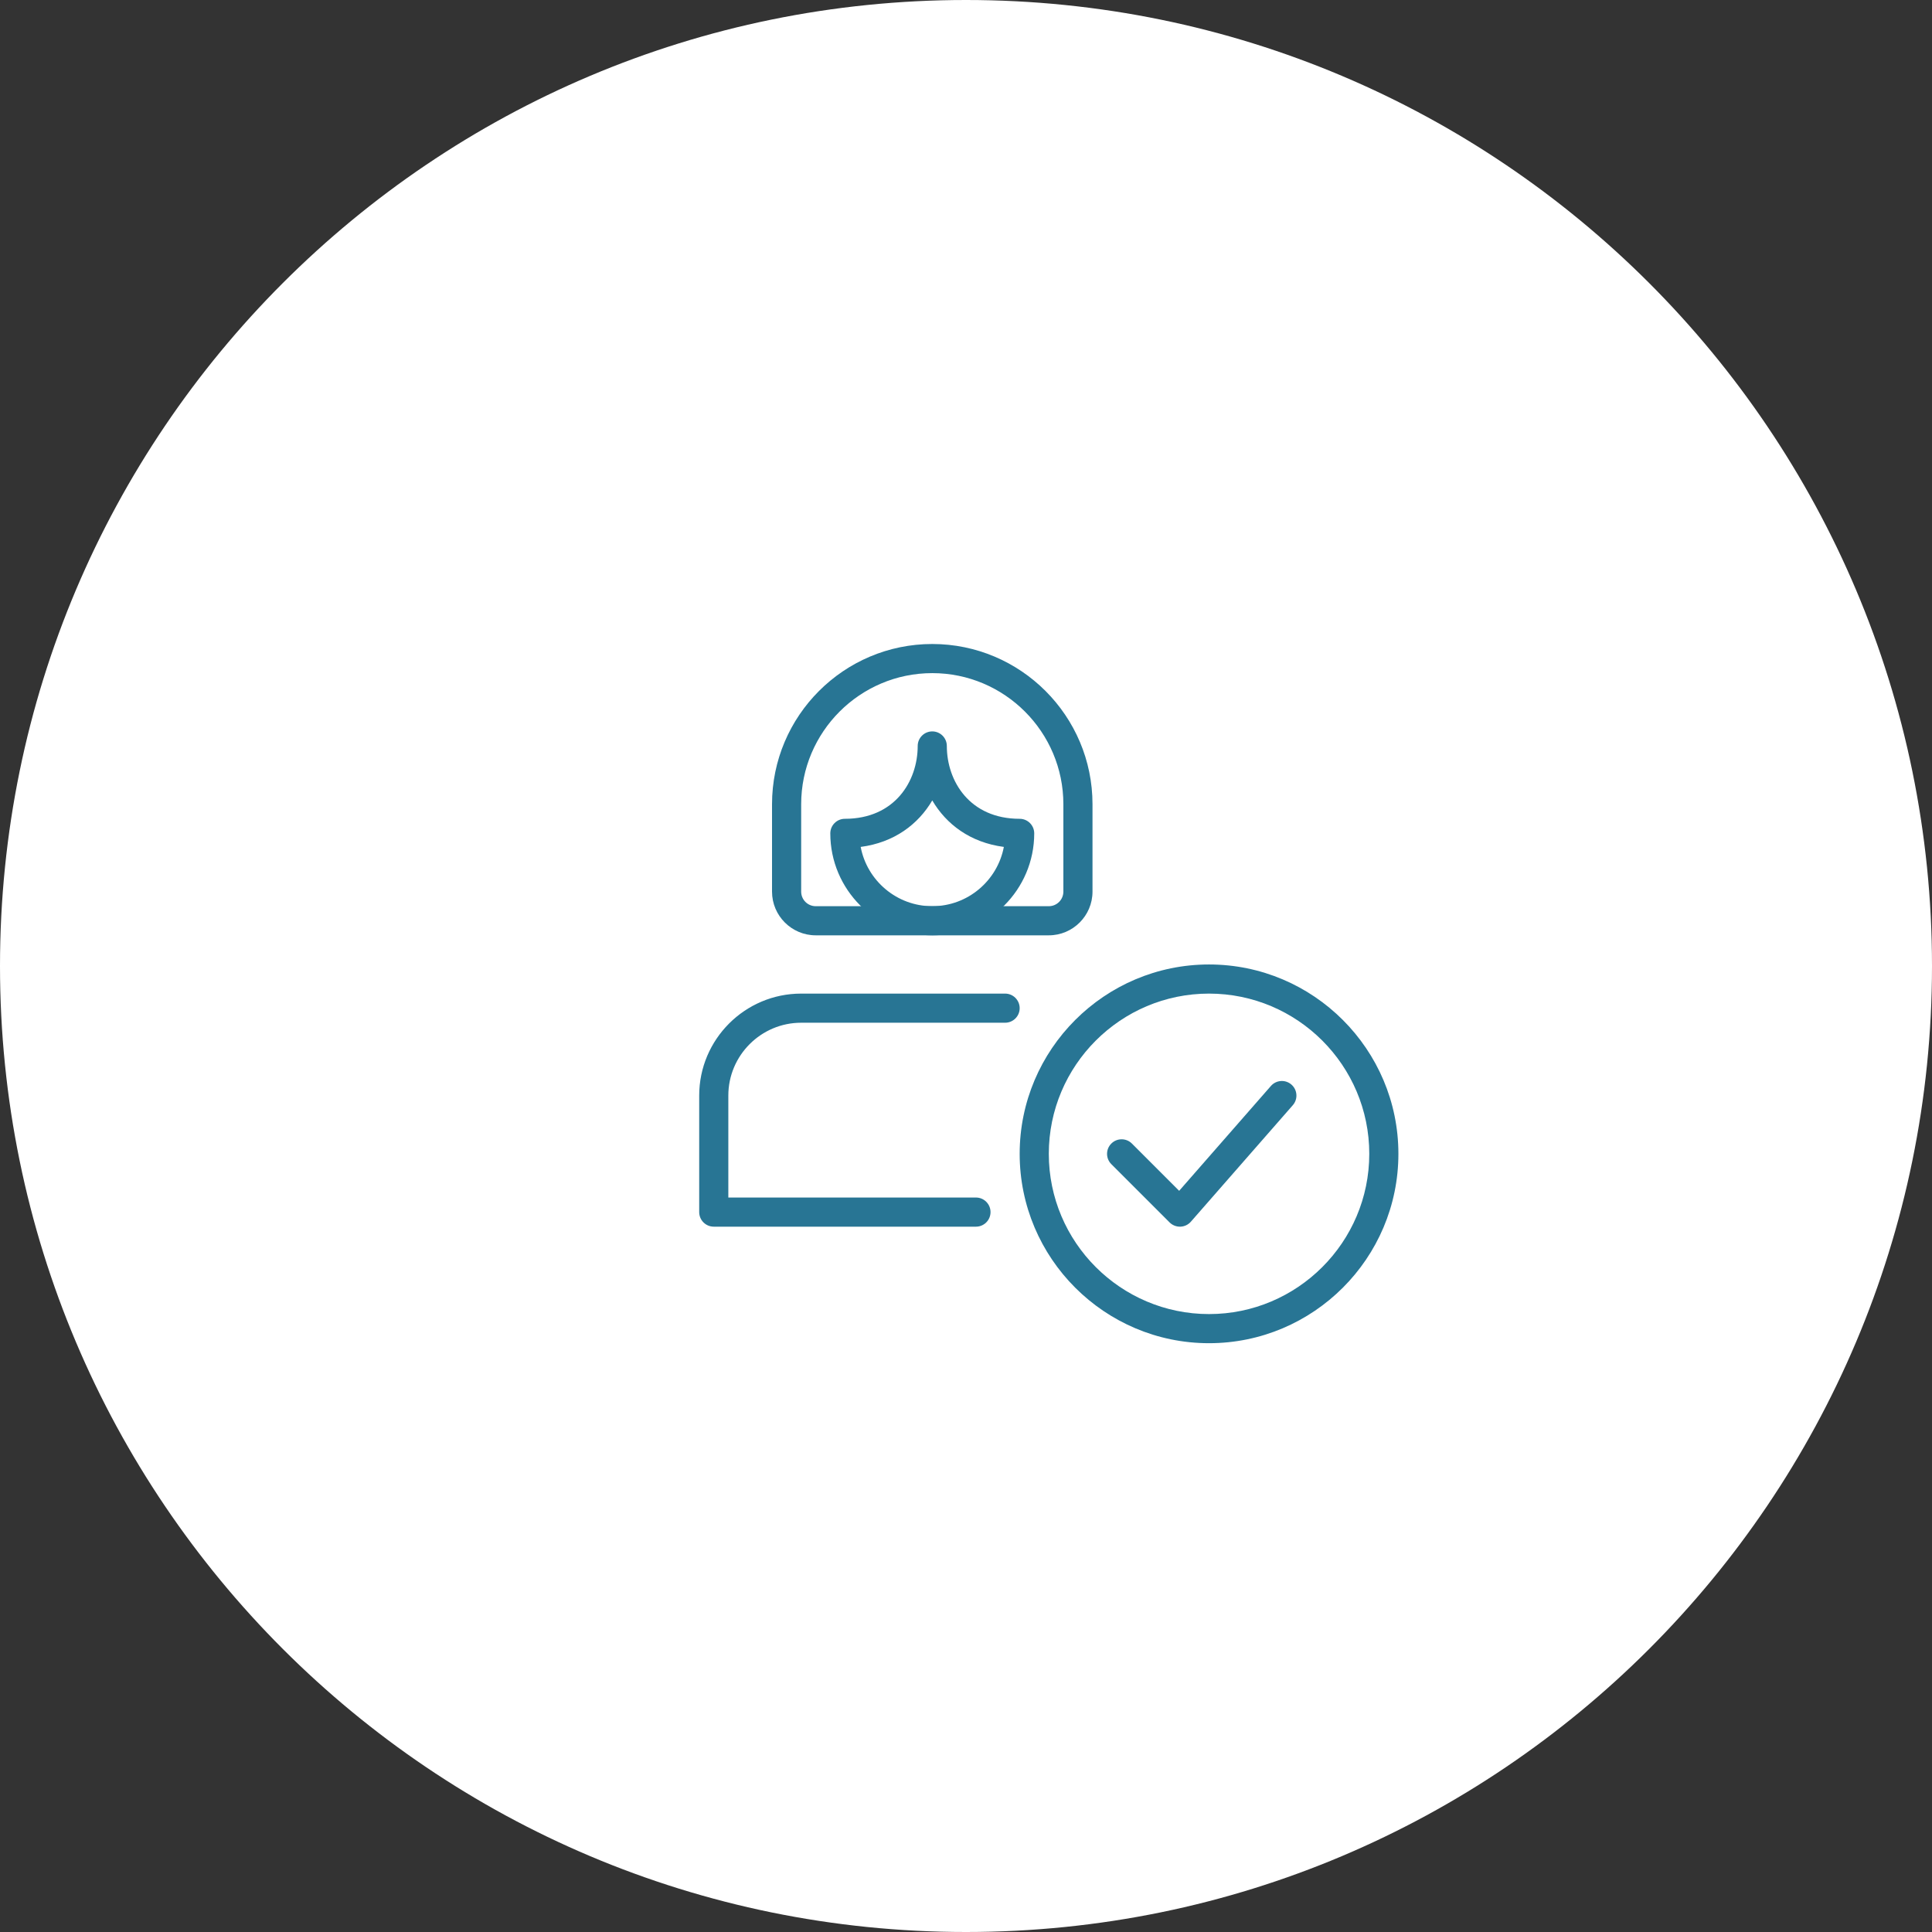 <svg width="105" height="105" viewBox="0 0 105 105" fill="none" xmlns="http://www.w3.org/2000/svg">
<rect x="0" y="0" width="105" height="105" fill="#333333" stroke="none"/>
<path d="M105 52.5C105 81.495 81.495 105 52.5 105C23.505 105 0 81.495 0 52.5C0 23.505 23.505 0 52.5 0C81.495 0 105 23.505 105 52.5Z" fill="white"/>
<g clip-path="url(#clip0)">
<path d="M65.708 73C60.034 73 55.417 68.383 55.417 62.708C55.417 57.034 60.034 52.417 65.708 52.417C71.383 52.417 76 57.034 76 62.708C76 68.383 71.383 73 65.708 73ZM65.708 54C60.906 54 57 57.906 57 62.708C57 67.511 60.906 71.417 65.708 71.417C70.511 71.417 74.417 67.511 74.417 62.708C74.417 57.906 70.511 54 65.708 54Z" fill="#287594"/>
<path d="M64.125 66.667C63.916 66.667 63.713 66.583 63.565 66.436L60.398 63.269C60.089 62.96 60.089 62.458 60.398 62.15C60.707 61.841 61.209 61.841 61.517 62.15L64.085 64.718L69.07 59.021C69.359 58.69 69.86 58.658 70.188 58.946C70.517 59.235 70.55 59.735 70.262 60.064L64.72 66.398C64.576 66.562 64.369 66.66 64.15 66.667C64.142 66.667 64.133 66.667 64.125 66.667V66.667Z" fill="#287594"/>
<path d="M53.042 66.667H38.792C38.355 66.667 38 66.312 38 65.875V59.542C38 56.486 40.486 54 43.542 54H54.625C55.062 54 55.417 54.355 55.417 54.792C55.417 55.229 55.062 55.583 54.625 55.583H43.542C41.36 55.583 39.583 57.36 39.583 59.542V65.083H53.042C53.479 65.083 53.833 65.438 53.833 65.875C53.833 66.312 53.479 66.667 53.042 66.667Z" fill="#287594"/>
<path d="M50.667 50.833C47.611 50.833 45.125 48.347 45.125 45.292C45.125 44.855 45.48 44.5 45.917 44.5C48.637 44.5 49.875 42.448 49.875 40.542C49.875 40.105 50.23 39.75 50.667 39.75C51.104 39.75 51.458 40.105 51.458 40.542C51.458 42.448 52.697 44.5 55.417 44.5C55.854 44.5 56.208 44.855 56.208 45.292C56.208 48.347 53.722 50.833 50.667 50.833ZM46.776 46.028C47.123 47.86 48.737 49.25 50.667 49.25C52.597 49.25 54.21 47.86 54.557 46.028C52.734 45.79 51.428 44.798 50.667 43.501C49.905 44.798 48.599 45.79 46.776 46.028Z" fill="#287594"/>
<path d="M57 50.833H44.333C43.024 50.833 41.958 49.768 41.958 48.458V43.708C41.958 38.906 45.864 35 50.667 35C55.469 35 59.375 38.906 59.375 43.708V48.458C59.375 49.768 58.309 50.833 57 50.833ZM50.667 36.583C46.738 36.583 43.542 39.78 43.542 43.708V48.458C43.542 48.895 43.896 49.25 44.333 49.25H57C57.437 49.25 57.792 48.895 57.792 48.458V43.708C57.792 39.78 54.595 36.583 50.667 36.583Z" fill="#287594"/>
</g>
<defs>
<clipPath id="clip0">
<rect width="38" height="38" fill="white" transform="translate(38 35)"/>
</clipPath>
</defs>
</svg>
